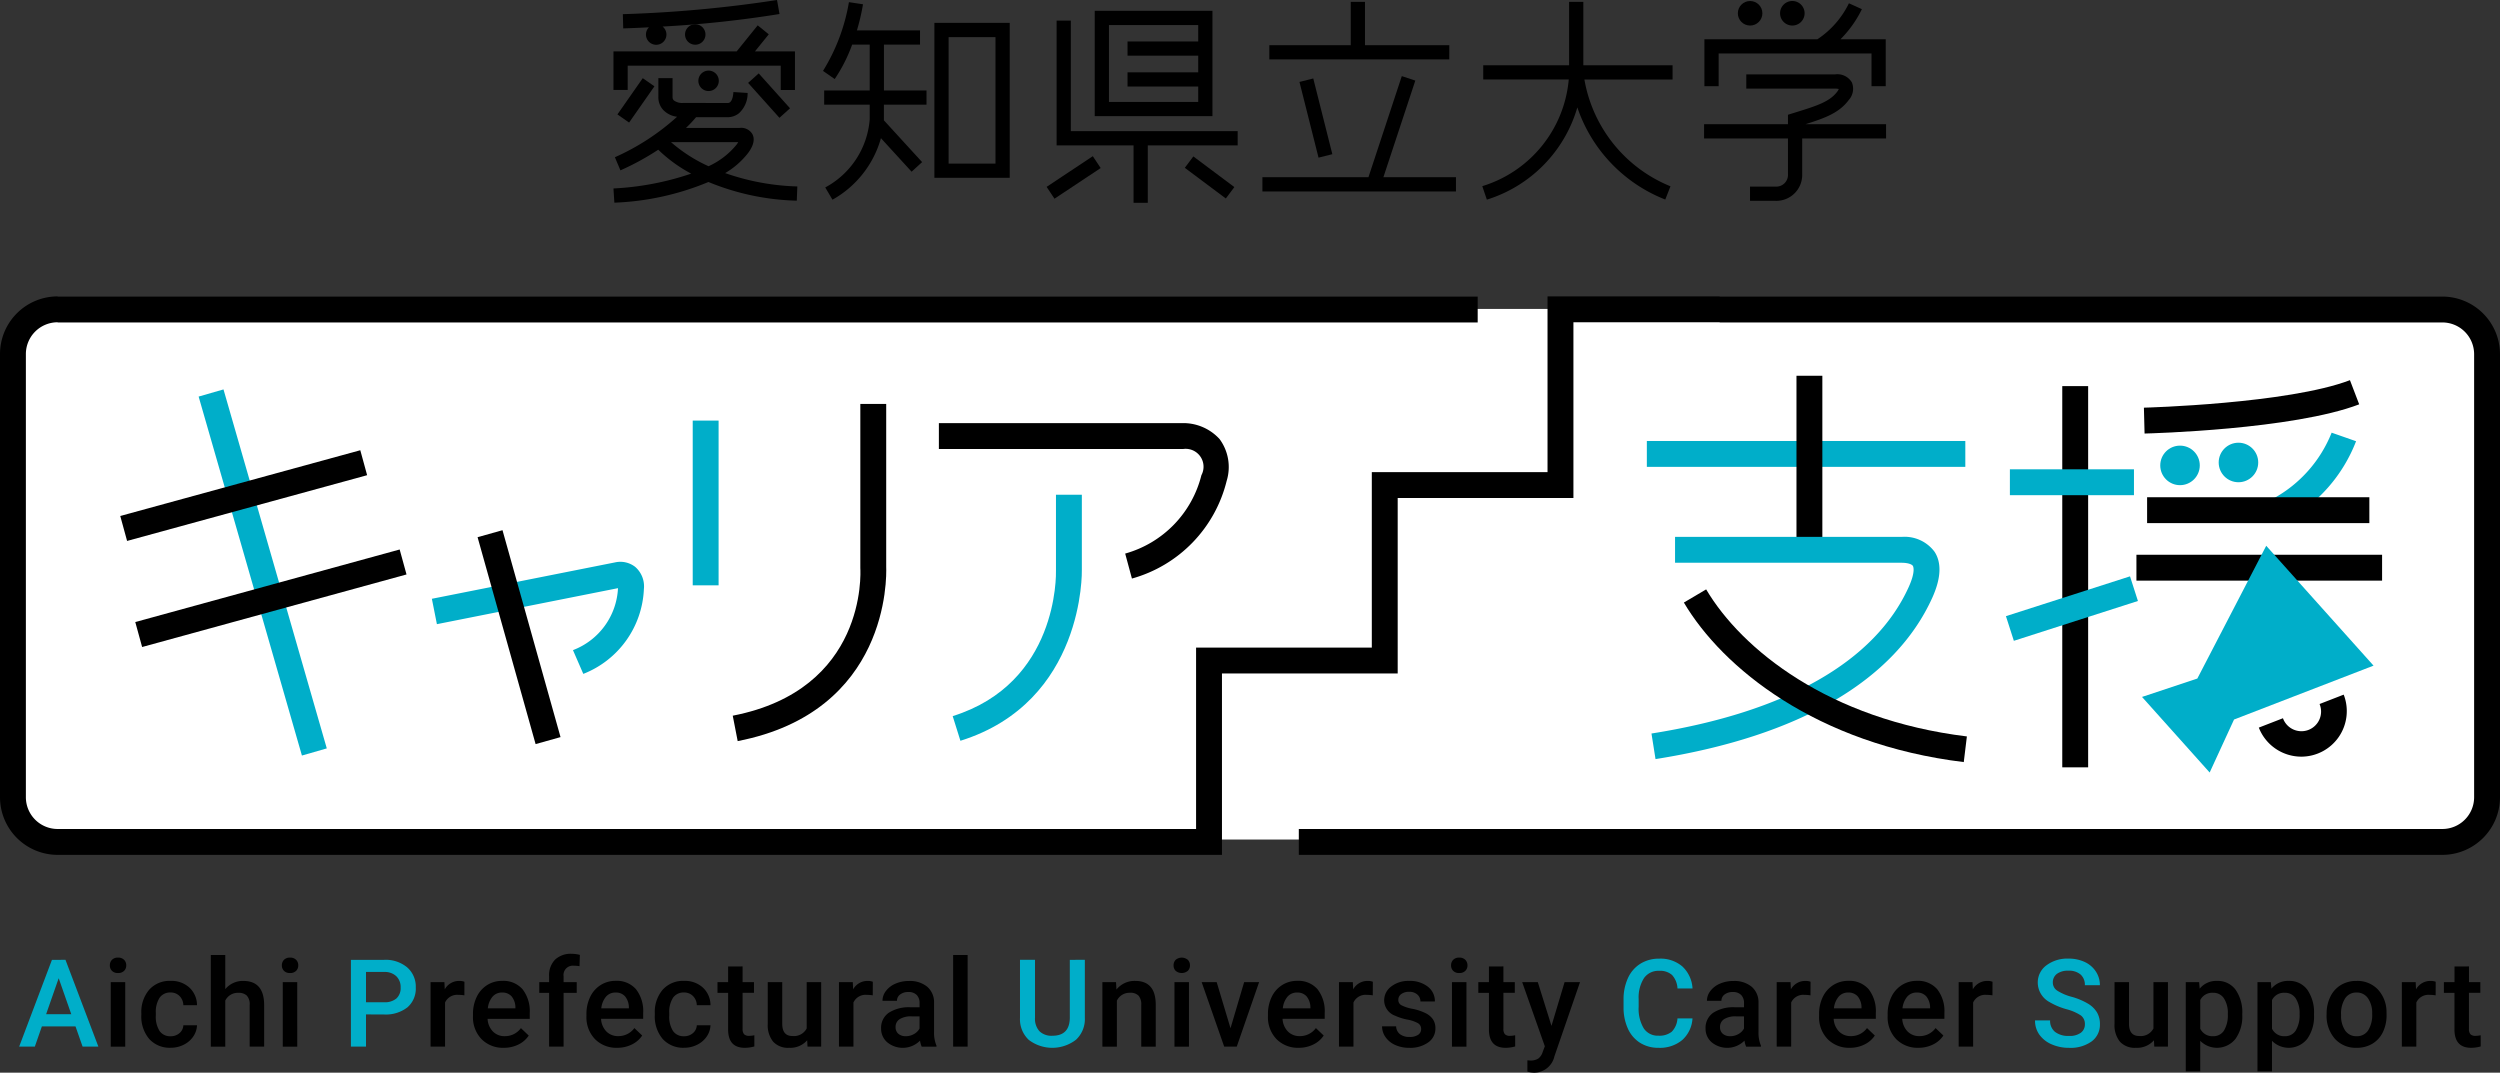 <svg xmlns="http://www.w3.org/2000/svg" width="273.701" height="117.436" viewBox="0 0 273.701 117.436">
  <rect x="0" y="0" width="273.701" height="117.436" fill="#333333" stroke="none"/>
  <g id="logo" transform="translate(136.85 58.718)">
    <g id="グループ_281" data-name="グループ 281" transform="translate(-136.85 -58.718)">
      <rect id="長方形_620" data-name="長方形 620" width="271.306" height="58.086" rx="5.178" transform="translate(1.181 33.824)" fill="#fff"/>
      <g id="グループ_280" data-name="グループ 280">
        <rect id="長方形_621" data-name="長方形 621" width="2.833" height="40.895" transform="translate(21.746 43.417) rotate(-16.053)" fill="#00aec9"/>
        <rect id="長方形_622" data-name="長方形 622" width="27.247" height="2.833" transform="translate(13.166 56.49) rotate(-15.319)"/>
        <rect id="長方形_623" data-name="長方形 623" width="30.016" height="2.834" transform="translate(14.81 68.102) rotate(-15.346)"/>
        <path id="パス_1108" data-name="パス 1108" d="M83.327,99.1l-1.131-2.6a7.655,7.655,0,0,0,4.93-6.785L67.3,93.657l-.552-2.779L86.8,86.895a2.65,2.65,0,0,1,2.2.484,2.818,2.818,0,0,1,.961,2.43A10.448,10.448,0,0,1,83.327,99.1Z" transform="translate(-19.467 -25.323)" fill="#00aec9"/>
        <rect id="長方形_624" data-name="長方形 624" width="2.834" height="23.526" transform="translate(52.285 58.812) rotate(-15.667)"/>
        <rect id="長方形_625" data-name="長方形 625" width="2.833" height="18.036" transform="translate(75.839 46.046)" fill="#00aec9"/>
        <path id="パス_1109" data-name="パス 1109" d="M113.789,99.344l-.541-2.782c14.656-2.848,14-15.617,13.968-16.159l0-.1V62.434h2.833V80.279C130.093,81.42,130.359,96.125,113.789,99.344Z" transform="translate(-33.027 -18.208)"/>
        <path id="パス_1110" data-name="パス 1110" d="M166.241,82.412l-.739-2.735a11.9,11.9,0,0,0,8.346-8.581,1.96,1.96,0,0,0-1.986-2.87H145.106V65.393h26.743a5.376,5.376,0,0,1,3.985,1.745,5.154,5.154,0,0,1,.78,4.576A14.757,14.757,0,0,1,166.241,82.412Z" transform="translate(-42.317 -19.071)"/>
        <path id="パス_1111" data-name="パス 1111" d="M148.087,103.4l-.846-2.7c11.536-3.606,11.322-15.457,11.307-15.96V76.465h2.833v8.223C161.385,84.786,161.707,99.14,148.087,103.4Z" transform="translate(-42.94 -22.299)" fill="#00aec9"/>
        <rect id="長方形_626" data-name="長方形 626" width="34.867" height="2.833" transform="translate(180.297 48.279)" fill="#00aec9"/>
        <rect id="長方形_627" data-name="長方形 627" width="2.833" height="19.29" transform="translate(196.679 41.138)"/>
        <rect id="長方形_628" data-name="長方形 628" width="2.833" height="41.737" transform="translate(225.778 42.272)"/>
        <path id="パス_1112" data-name="パス 1112" d="M331.418,64.6l-.072-2.833c.157,0,15.806-.43,22.557-3.01l1.012,2.646C347.71,64.16,332.08,64.586,331.418,64.6Z" transform="translate(-96.63 -17.136)"/>
        <path id="パス_1113" data-name="パス 1113" d="M352.74,76.566l-1.272-2.532a14.2,14.2,0,0,0,6.3-7.164l2.675.936A16.867,16.867,0,0,1,352.74,76.566Z" transform="translate(-102.499 -19.501)" fill="#00aec9"/>
        <rect id="長方形_629" data-name="長方形 629" width="24.332" height="2.833" transform="translate(235.066 54.438)"/>
        <rect id="長方形_630" data-name="長方形 630" width="26.895" height="2.833" transform="translate(233.897 60.735)"/>
        <path id="パス_1114" data-name="パス 1114" d="M344.651,84.351,356.4,97.473l-15.273,5.9-2.668,5.8-7.406-8.274,6.056-2.012Z" transform="translate(-96.544 -24.599)" fill="#00aec9"/>
        <path id="パス_1115" data-name="パス 1115" d="M353.759,114.147a4.994,4.994,0,0,1-4.653-3.179l2.642-1.026a2.151,2.151,0,1,0,4.009-1.557l2.642-1.027a4.985,4.985,0,0,1-4.64,6.79Z" transform="translate(-101.81 -31.309)"/>
        <ellipse id="楕円形_98" data-name="楕円形 98" cx="2.164" cy="2.164" rx="2.164" ry="2.164" transform="translate(236.505 48.788)" fill="#00aec9"/>
        <ellipse id="楕円形_99" data-name="楕円形 99" cx="2.164" cy="2.164" rx="2.164" ry="2.164" transform="translate(242.903 48.468)" fill="#00aec9"/>
        <path id="パス_1116" data-name="パス 1116" d="M267.393,45.829H188.269V45.81H169.424V65.048H150.186V84.257H130.947v19.861H6.308a3.478,3.478,0,0,1-3.475-3.475V52.117a3.478,3.478,0,0,1,3.475-3.474v.019h155.47V45.829H6.308V45.81A6.315,6.315,0,0,0,0,52.117v48.526a6.315,6.315,0,0,0,6.308,6.308H133.781V87.09h19.239V67.881h19.239V48.643h16.011v.019h79.124a3.478,3.478,0,0,1,3.474,3.475v48.506a3.478,3.478,0,0,1-3.474,3.475h-125.2v2.833h125.2a6.315,6.315,0,0,0,6.307-6.308V52.137A6.315,6.315,0,0,0,267.393,45.829Z" transform="translate(0 -13.36)"/>
        <g id="グループ_278" data-name="グループ 278" transform="translate(67.162)">
          <path id="パス_1117" data-name="パス 1117" d="M211.849,12.252l-1.48-.488-3.651,11.069H195.11V24.39H216.3V22.832h-7.945Z" transform="translate(-124.062 -3.43)"/>
          <path id="パス_1118" data-name="パス 1118" d="M105.873,4.871a1.119,1.119,0,1,0,1.119-1.119A1.119,1.119,0,0,0,105.873,4.871Z" transform="translate(-98.037 -1.094)"/>
          <path id="パス_1119" data-name="パス 1119" d="M133.87,4.983h3.951V3.424h-6.91a23.321,23.321,0,0,0,.667-2.858L130.037.333A20.866,20.866,0,0,1,127.2,7.86l1.279.891a17.039,17.039,0,0,0,1.91-3.769h1.922V10h-4.983v1.558h4.983v1.611a9.268,9.268,0,0,1-4.867,7.449l.791,1.343a11.169,11.169,0,0,0,5.307-6.737l3.358,3.671,1.15-1.051-4.184-4.574c0-.051,0-.085,0-.1V11.557h4.665V10H133.87Z" transform="translate(-104.258 -0.097)"/>
          <path id="パス_1120" data-name="パス 1120" d="M99.12,2.991a1.121,1.121,0,1,0,1.494-.084,120.913,120.913,0,0,0,12.8-1.373L113.141,0A138.433,138.433,0,0,1,96.263,1.551l.04,1.558C96.335,3.108,97.418,3.079,99.12,2.991Z" transform="translate(-95.235)"/>
          <path id="パス_1121" data-name="パス 1121" d="M96.369,8.331h16.755v2.663h1.558V6.772H110.3L111.814,4.9l-1.212-.98-2.3,2.85H94.812v4.222h1.558Z" transform="translate(-94.812 -1.144)"/>
          <rect id="長方形_631" data-name="長方形 631" width="4.84" height="1.558" transform="matrix(0.573, -0.82, 0.82, 0.573, 0.434, 12.527)"/>
          <rect id="長方形_632" data-name="長方形 632" width="1.558" height="5.134" transform="translate(14.742 9.076) rotate(-41.898)"/>
          <path id="パス_1122" data-name="パス 1122" d="M109.558,20.266c.22-.3.887-1.233.473-2.04a1.407,1.407,0,0,0-1.386-.7h-5.89a14.566,14.566,0,0,0,1.1-1.17h3.344c.03,0,.069,0,.114,0a1.986,1.986,0,0,0,1.251-.445A2.954,2.954,0,0,0,109.5,13.7l-1.556-.1c-.057.9-.341,1.21-.613,1.2l-4.869-.008a1.525,1.525,0,0,1-1.043-.28.479.479,0,0,1-.137-.351V12.079H99.729l0,2.027a2.028,2.028,0,0,0,.536,1.458,2.517,2.517,0,0,0,1.512.742,25.611,25.611,0,0,1-6.808,4.431l.606,1.436a28.585,28.585,0,0,0,4.14-2.26,15.8,15.8,0,0,0,3.606,2.62,31.129,31.129,0,0,1-8.51,1.623l.1,1.556a29.617,29.617,0,0,0,10.3-2.264,26.977,26.977,0,0,0,9.672,2.045l.058-1.557a26.058,26.058,0,0,1-7.9-1.463A8.845,8.845,0,0,0,109.558,20.266Zm-8.446-1.182h7.359c-.044.075-.1.165-.178.271a8.443,8.443,0,0,1-3.072,2.367A16.7,16.7,0,0,1,101.112,19.084Z" transform="translate(-94.812 -3.523)"/>
          <path id="パス_1123" data-name="パス 1123" d="M144.411,20.5h8.248V3.534h-8.248Zm1.558-15.406H151.1V18.94h-5.132Z" transform="translate(-109.276 -1.031)"/>
          <path id="パス_1124" data-name="パス 1124" d="M182.08,1.672H169.193V13.2H182.08Zm-11.329,9.974V3.231h9.771v1.8h-7.739V6.586h7.739V8.405h-7.739V9.963h7.739v1.682Z" transform="translate(-116.503 -0.488)"/>
          <path id="パス_1125" data-name="パス 1125" d="M164.858,3.186H163.3V16.845h8.424v6.283h1.558V16.845h9.842V15.286H164.858Z" transform="translate(-114.785 -0.929)"/>
          <rect id="長方形_633" data-name="長方形 633" width="6.07" height="1.558" transform="translate(47.422 20.457) rotate(-33.577)"/>
          <rect id="長方形_634" data-name="長方形 634" width="1.559" height="5.606" transform="translate(62.552 18.373) rotate(-53.212)"/>
          <path id="パス_1126" data-name="パス 1126" d="M215.882,5.03h-9.232V.291h-1.558V5.03h-8.914V6.588h19.7Z" transform="translate(-124.373 -0.085)"/>
          <rect id="長方形_635" data-name="長方形 635" width="1.558" height="8.549" transform="translate(75.104 8.97) rotate(-14.135)"/>
          <path id="パス_1127" data-name="パス 1127" d="M240.151.291h-1.558V7.227h-9.4V8.786h9.363a13.451,13.451,0,0,1-9.467,11.68l.5,1.476a14.929,14.929,0,0,0,9.907-10.1,16.52,16.52,0,0,0,9.627,10.089l.57-1.45a15.466,15.466,0,0,1-9.424-11.692h9.652V7.227h-9.769Z" transform="translate(-133.97 -0.085)"/>
          <path id="パス_1128" data-name="パス 1128" d="M264.979,6h16.735V9.584h1.558V4.446h-4.955a12.244,12.244,0,0,0,2.345-3.295l-1.42-.643a9.923,9.923,0,0,1-3.45,3.938H263.421V9.584h1.558Z" transform="translate(-143.983 -0.148)"/>
          <path id="パス_1129" data-name="パス 1129" d="M283.293,16.953h-8.828c2.2-.691,3.7-1.255,4.74-2.645a1.845,1.845,0,0,0,.344-1.933,1.841,1.841,0,0,0-1.841-.878h-9.717v1.558h9.717a1.585,1.585,0,0,1,.408.043,1.188,1.188,0,0,1-.16.279c-.838,1.124-2.267,1.568-4.634,2.3l-.769.239v1.036H263.37v1.558h9.183v3.918a1.28,1.28,0,0,1-1.354,1.354h-2.8v1.558h2.8a2.833,2.833,0,0,0,2.912-2.9V18.511h9.183Z" transform="translate(-143.968 -3.353)"/>
          <ellipse id="楕円形_100" data-name="楕円形 100" cx="1.343" cy="1.343" rx="1.343" ry="1.343" transform="translate(123.098 0.111)"/>
          <path id="パス_1130" data-name="パス 1130" d="M276.457,2.842A1.343,1.343,0,1,0,275.114,1.5,1.343,1.343,0,0,0,276.457,2.842Z" transform="translate(-147.393 -0.046)"/>
          <path id="パス_1131" data-name="パス 1131" d="M107.933,12.032a1.119,1.119,0,1,0,1.119-1.119A1.119,1.119,0,0,0,107.933,12.032Z" transform="translate(-98.638 -3.183)"/>
        </g>
        <g id="グループ_279" data-name="グループ 279" transform="translate(2.098 104.422)">
          <path id="パス_1132" data-name="パス 1132" d="M9.13,155.633H5.449l-.771,2.212H2.962l3.589-9.5H8.033l3.6,9.5H9.906ZM5.912,154.3H8.667l-1.378-3.942Z" transform="translate(-2.962 -147.684)" fill="#00aec9"/>
          <path id="パス_1133" data-name="パス 1133" d="M16.978,148.85a.838.838,0,0,1,.231-.606.873.873,0,0,1,.662-.242.884.884,0,0,1,.666.242.833.833,0,0,1,.235.606.816.816,0,0,1-.235.6.891.891,0,0,1-.666.239.88.88,0,0,1-.662-.239A.821.821,0,0,1,16.978,148.85Zm1.683,8.9H17.075v-7.062h1.586Z" transform="translate(-7.049 -147.584)"/>
          <path id="パス_1134" data-name="パス 1134" d="M25.042,157.661a1.438,1.438,0,0,0,.986-.346,1.184,1.184,0,0,0,.417-.855H27.94a2.326,2.326,0,0,1-.411,1.23,2.7,2.7,0,0,1-1.044.9,3.118,3.118,0,0,1-1.423.332,3.01,3.01,0,0,1-2.35-.959,3.8,3.8,0,0,1-.868-2.649v-.164a3.741,3.741,0,0,1,.861-2.581,2.985,2.985,0,0,1,2.35-.969,2.9,2.9,0,0,1,2.052.735,2.627,2.627,0,0,1,.832,1.928H26.445a1.457,1.457,0,0,0-.414-1,1.334,1.334,0,0,0-.989-.392,1.4,1.4,0,0,0-1.187.558,2.845,2.845,0,0,0-.424,1.694v.254a2.889,2.889,0,0,0,.414,1.714A1.392,1.392,0,0,0,25.042,157.661Z" transform="translate(-8.469 -148.635)"/>
          <path id="パス_1135" data-name="パス 1135" d="M34.165,151.338a2.482,2.482,0,0,1,1.965-.9q2.258,0,2.29,2.578v4.614H36.835v-4.556a1.394,1.394,0,0,0-.317-1.034,1.293,1.293,0,0,0-.93-.3,1.529,1.529,0,0,0-1.423.848v5.045H32.579V147.6h1.586Z" transform="translate(-11.599 -147.468)"/>
          <path id="パス_1136" data-name="パス 1136" d="M43.563,148.85a.839.839,0,0,1,.232-.606.871.871,0,0,1,.662-.242.886.886,0,0,1,.666.242.836.836,0,0,1,.235.606.819.819,0,0,1-.235.6.893.893,0,0,1-.666.239.878.878,0,0,1-.662-.239A.822.822,0,0,1,43.563,148.85Zm1.684,8.9H43.661v-7.062h1.585Z" transform="translate(-14.802 -147.584)"/>
          <path id="パス_1137" data-name="パス 1137" d="M55.887,154.321v3.524H54.236v-9.5h3.635a3.676,3.676,0,0,1,2.529.829,2.791,2.791,0,0,1,.936,2.2,2.7,2.7,0,0,1-.917,2.176,3.858,3.858,0,0,1-2.569.777Zm0-1.332h1.985a1.956,1.956,0,0,0,1.344-.414,1.522,1.522,0,0,0,.463-1.2,1.647,1.647,0,0,0-.47-1.23,1.812,1.812,0,0,0-1.292-.473H55.887Z" transform="translate(-17.915 -147.684)" fill="#00aec9"/>
          <path id="パス_1138" data-name="パス 1138" d="M70.248,153.184a3.857,3.857,0,0,0-.647-.052,1.454,1.454,0,0,0-1.468.835v4.83H66.547v-7.062h1.514l.039.79a1.786,1.786,0,0,1,1.592-.92,1.482,1.482,0,0,1,.561.091Z" transform="translate(-21.505 -148.635)"/>
          <path id="パス_1139" data-name="パス 1139" d="M76.48,158.926a3.281,3.281,0,0,1-2.444-.949,3.443,3.443,0,0,1-.936-2.53v-.2a4.235,4.235,0,0,1,.407-1.889,3.106,3.106,0,0,1,1.145-1.3A3.029,3.029,0,0,1,76.3,151.6a2.772,2.772,0,0,1,2.229.92,3.9,3.9,0,0,1,.786,2.6v.64H74.7a2.121,2.121,0,0,0,.585,1.384,1.754,1.754,0,0,0,1.289.509,2.149,2.149,0,0,0,1.775-.881l.855.816a2.857,2.857,0,0,1-1.133.982A3.54,3.54,0,0,1,76.48,158.926Zm-.19-6.05a1.332,1.332,0,0,0-1.053.458,2.362,2.362,0,0,0-.512,1.272h3.021v-.118a1.929,1.929,0,0,0-.424-1.2A1.328,1.328,0,0,0,76.29,152.876Z" transform="translate(-23.416 -148.635)"/>
          <path id="パス_1140" data-name="パス 1140" d="M84.423,157.574v-5.887H83.347v-1.174h1.076v-.646a2.429,2.429,0,0,1,.653-1.815,2.5,2.5,0,0,1,1.828-.639,3.65,3.65,0,0,1,.888.118l-.04,1.24a3.132,3.132,0,0,0-.606-.052,1.019,1.019,0,0,0-1.136,1.167v.627h1.437v1.174H86.009v5.887Z" transform="translate(-26.405 -147.412)"/>
          <path id="パス_1141" data-name="パス 1141" d="M94.016,158.926a3.283,3.283,0,0,1-2.444-.949,3.446,3.446,0,0,1-.936-2.53v-.2a4.235,4.235,0,0,1,.408-1.889,3.106,3.106,0,0,1,1.145-1.3,3.026,3.026,0,0,1,1.644-.463,2.772,2.772,0,0,1,2.229.92,3.892,3.892,0,0,1,.786,2.6v.64H92.236a2.117,2.117,0,0,0,.584,1.384,1.756,1.756,0,0,0,1.289.509,2.15,2.15,0,0,0,1.776-.881l.855.816a2.857,2.857,0,0,1-1.133.982A3.545,3.545,0,0,1,94.016,158.926Zm-.188-6.05a1.335,1.335,0,0,0-1.055.458,2.362,2.362,0,0,0-.512,1.272h3.022v-.118a1.929,1.929,0,0,0-.424-1.2A1.325,1.325,0,0,0,93.828,152.876Z" transform="translate(-28.53 -148.635)"/>
          <path id="パス_1142" data-name="パス 1142" d="M104.394,157.661a1.439,1.439,0,0,0,.986-.346,1.181,1.181,0,0,0,.417-.855h1.5a2.332,2.332,0,0,1-.411,1.23,2.712,2.712,0,0,1-1.045.9,3.114,3.114,0,0,1-1.423.332,3.008,3.008,0,0,1-2.349-.959,3.8,3.8,0,0,1-.868-2.649v-.164a3.745,3.745,0,0,1,.861-2.581,2.986,2.986,0,0,1,2.35-.969,2.9,2.9,0,0,1,2.053.735,2.629,2.629,0,0,1,.832,1.928h-1.5a1.45,1.45,0,0,0-.414-1,1.333,1.333,0,0,0-.988-.392,1.4,1.4,0,0,0-1.188.558,2.845,2.845,0,0,0-.424,1.694v.254a2.889,2.889,0,0,0,.414,1.714A1.392,1.392,0,0,0,104.394,157.661Z" transform="translate(-31.61 -148.635)"/>
          <path id="パス_1143" data-name="パス 1143" d="M113.639,149.365v1.716h1.246v1.174h-1.246V156.2a.869.869,0,0,0,.159.584.743.743,0,0,0,.572.18,2.425,2.425,0,0,0,.555-.066v1.227a3.89,3.89,0,0,1-1.045.15q-1.827,0-1.827-2.016v-4h-1.162v-1.174h1.162v-1.716Z" transform="translate(-34.437 -147.982)"/>
          <path id="パス_1144" data-name="パス 1144" d="M122.974,158.158a2.457,2.457,0,0,1-1.984.822,2.192,2.192,0,0,1-1.74-.672,2.863,2.863,0,0,1-.591-1.944v-4.575h1.586v4.556q0,1.344,1.116,1.344a1.566,1.566,0,0,0,1.56-.829v-5.071h1.586v7.062h-1.495Z" transform="translate(-36.703 -148.688)"/>
          <path id="パス_1145" data-name="パス 1145" d="M133.363,153.184a3.855,3.855,0,0,0-.646-.052,1.455,1.455,0,0,0-1.468.835v4.83h-1.586v-7.062h1.514l.039.79a1.788,1.788,0,0,1,1.593-.92,1.485,1.485,0,0,1,.561.091Z" transform="translate(-39.912 -148.635)"/>
          <path id="パス_1146" data-name="パス 1146" d="M140.622,158.8a2.462,2.462,0,0,1-.183-.659,2.668,2.668,0,0,1-3.589.183,1.941,1.941,0,0,1-.672-1.5,2,2,0,0,1,.838-1.733,4.06,4.06,0,0,1,2.4-.6h.973v-.463a1.241,1.241,0,0,0-.306-.878,1.222,1.222,0,0,0-.934-.329,1.4,1.4,0,0,0-.888.27.841.841,0,0,0-.346.689h-1.585a1.755,1.755,0,0,1,.385-1.087,2.558,2.558,0,0,1,1.048-.793,3.667,3.667,0,0,1,1.478-.288,2.964,2.964,0,0,1,1.977.623,2.225,2.225,0,0,1,.757,1.753v3.185a3.622,3.622,0,0,0,.267,1.521v.111Zm-1.743-1.142a1.8,1.8,0,0,0,.884-.229,1.526,1.526,0,0,0,.623-.613v-1.331h-.855a2.336,2.336,0,0,0-1.325.307.993.993,0,0,0-.444.868.93.93,0,0,0,.3.728A1.175,1.175,0,0,0,138.88,157.654Z" transform="translate(-41.812 -148.635)"/>
          <path id="パス_1147" data-name="パス 1147" d="M148.9,157.63h-1.587V147.6H148.9Z" transform="translate(-45.061 -147.468)"/>
          <path id="パス_1148" data-name="パス 1148" d="M164.742,148.343v6.35a3.087,3.087,0,0,1-.969,2.4,4.249,4.249,0,0,1-5.173.013,3.1,3.1,0,0,1-.958-2.418v-6.343h1.644V154.7a2.02,2.02,0,0,0,.483,1.456,1.884,1.884,0,0,0,1.422.5q1.905,0,1.906-2.01v-6.3Z" transform="translate(-48.071 -147.684)" fill="#00aec9"/>
          <path id="パス_1149" data-name="パス 1149" d="M171.87,151.734l.046.815a2.542,2.542,0,0,1,2.056-.946q2.206,0,2.246,2.526V158.8h-1.586v-4.575a1.454,1.454,0,0,0-.29-1,1.222,1.222,0,0,0-.949-.323,1.529,1.529,0,0,0-1.43.868V158.8h-1.585v-7.062Z" transform="translate(-51.785 -148.635)"/>
          <path id="パス_1150" data-name="パス 1150" d="M181.379,148.85a.838.838,0,0,1,.231-.606,1.034,1.034,0,0,1,1.328,0,.83.83,0,0,1,.235.606.813.813,0,0,1-.235.6,1.043,1.043,0,0,1-1.328,0A.821.821,0,0,1,181.379,148.85Zm1.684,8.9h-1.586v-7.062h1.586Z" transform="translate(-54.994 -147.584)"/>
          <path id="パス_1151" data-name="パス 1151" d="M188.879,156.839l1.494-5.051h1.638l-2.448,7.062h-1.376l-2.467-7.062h1.645Z" transform="translate(-56.26 -148.688)"/>
          <path id="パス_1152" data-name="パス 1152" d="M199.347,158.926a3.283,3.283,0,0,1-2.444-.949,3.446,3.446,0,0,1-.936-2.53v-.2a4.235,4.235,0,0,1,.408-1.889,3.106,3.106,0,0,1,1.145-1.3,3.028,3.028,0,0,1,1.644-.463,2.772,2.772,0,0,1,2.229.92,3.892,3.892,0,0,1,.786,2.6v.64h-4.614a2.117,2.117,0,0,0,.584,1.384,1.756,1.756,0,0,0,1.289.509,2.149,2.149,0,0,0,1.776-.881l.855.816a2.857,2.857,0,0,1-1.133.982A3.545,3.545,0,0,1,199.347,158.926Zm-.188-6.05a1.335,1.335,0,0,0-1.055.458,2.362,2.362,0,0,0-.512,1.272h3.022v-.118a1.925,1.925,0,0,0-.424-1.2A1.325,1.325,0,0,0,199.159,152.876Z" transform="translate(-59.248 -148.635)"/>
          <path id="パス_1153" data-name="パス 1153" d="M210.643,153.184a3.861,3.861,0,0,0-.646-.052,1.455,1.455,0,0,0-1.468.835v4.83h-1.586v-7.062h1.514l.04.79a1.787,1.787,0,0,1,1.592-.92,1.482,1.482,0,0,1,.561.091Z" transform="translate(-62.449 -148.635)"/>
          <path id="パス_1154" data-name="パス 1154" d="M217.877,156.878a.718.718,0,0,0-.35-.647,3.733,3.733,0,0,0-1.158-.392,5.965,5.965,0,0,1-1.351-.43,1.8,1.8,0,0,1-1.188-1.665,1.88,1.88,0,0,1,.771-1.527,3.043,3.043,0,0,1,1.957-.613,3.167,3.167,0,0,1,2.046.626,1.991,1.991,0,0,1,.78,1.625H217.8a.979.979,0,0,0-.339-.76,1.3,1.3,0,0,0-.9-.3,1.406,1.406,0,0,0-.851.242.762.762,0,0,0-.33.646.641.641,0,0,0,.307.567,4.209,4.209,0,0,0,1.24.408,5.816,5.816,0,0,1,1.465.49,2.073,2.073,0,0,1,.791.681,1.743,1.743,0,0,1,.258.966,1.839,1.839,0,0,1-.79,1.543,3.369,3.369,0,0,1-2.069.591,3.651,3.651,0,0,1-1.547-.313,2.543,2.543,0,0,1-1.057-.861,2.036,2.036,0,0,1-.378-1.182h1.54a1.116,1.116,0,0,0,.424.865,1.646,1.646,0,0,0,1.038.3,1.609,1.609,0,0,0,.953-.238A.739.739,0,0,0,217.877,156.878Z" transform="translate(-64.389 -148.635)"/>
          <path id="パス_1155" data-name="パス 1155" d="M224.267,148.85a.839.839,0,0,1,.232-.606.872.872,0,0,1,.662-.242.885.885,0,0,1,.666.242.836.836,0,0,1,.235.606.819.819,0,0,1-.235.6.892.892,0,0,1-.666.239.879.879,0,0,1-.662-.239A.822.822,0,0,1,224.267,148.85Zm1.684,8.9h-1.586v-7.062h1.586Z" transform="translate(-67.501 -147.584)"/>
          <path id="パス_1156" data-name="パス 1156" d="M231.226,149.365v1.716h1.247v1.174h-1.247V156.2a.869.869,0,0,0,.16.584.742.742,0,0,0,.572.18,2.429,2.429,0,0,0,.555-.066v1.227a3.89,3.89,0,0,1-1.045.15q-1.827,0-1.827-2.016v-4h-1.162v-1.174h1.162v-1.716Z" transform="translate(-68.73 -147.982)"/>
          <path id="パス_1157" data-name="パス 1157" d="M238.466,156.579l1.437-4.791h1.689l-2.806,8.133a2.281,2.281,0,0,1-2.192,1.781,2.8,2.8,0,0,1-.764-.118v-1.233l.3.019a1.547,1.547,0,0,0,.9-.217,1.449,1.449,0,0,0,.48-.734l.229-.607-2.48-7.023h1.71Z" transform="translate(-70.708 -148.688)"/>
          <path id="パス_1158" data-name="パス 1158" d="M258.47,154.7a3.434,3.434,0,0,1-1.123,2.372,3.824,3.824,0,0,1-2.6.851,3.71,3.71,0,0,1-2-.538,3.546,3.546,0,0,1-1.335-1.531,5.533,5.533,0,0,1-.489-2.3v-.888a5.569,5.569,0,0,1,.477-2.369,3.6,3.6,0,0,1,1.366-1.58,3.818,3.818,0,0,1,2.06-.555,3.672,3.672,0,0,1,2.532.851,3.559,3.559,0,0,1,1.116,2.412h-1.645a2.352,2.352,0,0,0-.6-1.478,1.972,1.972,0,0,0-1.406-.453,1.929,1.929,0,0,0-1.655.786,3.941,3.941,0,0,0-.591,2.31v.843a4.171,4.171,0,0,0,.552,2.351,1.828,1.828,0,0,0,1.615.81,2.134,2.134,0,0,0,1.462-.438,2.278,2.278,0,0,0,.62-1.455Z" transform="translate(-75.274 -147.63)" fill="#00aec9"/>
          <path id="パス_1159" data-name="パス 1159" d="M268.043,158.8a2.41,2.41,0,0,1-.183-.659,2.668,2.668,0,0,1-3.589.183,1.941,1.941,0,0,1-.672-1.5,2,2,0,0,1,.838-1.733,4.059,4.059,0,0,1,2.4-.6h.973v-.463a1.241,1.241,0,0,0-.307-.878,1.219,1.219,0,0,0-.933-.329,1.4,1.4,0,0,0-.888.27.841.841,0,0,0-.346.689h-1.585a1.755,1.755,0,0,1,.385-1.087,2.558,2.558,0,0,1,1.048-.793,3.667,3.667,0,0,1,1.478-.288,2.964,2.964,0,0,1,1.977.623,2.225,2.225,0,0,1,.757,1.753v3.185a3.621,3.621,0,0,0,.267,1.521v.111Zm-1.743-1.142a1.8,1.8,0,0,0,.884-.229,1.525,1.525,0,0,0,.623-.613v-1.331h-.855a2.336,2.336,0,0,0-1.325.307.993.993,0,0,0-.444.868.927.927,0,0,0,.3.728A1.175,1.175,0,0,0,266.3,157.654Z" transform="translate(-78.972 -148.635)"/>
          <path id="パス_1160" data-name="パス 1160" d="M278.292,153.184a3.848,3.848,0,0,0-.646-.052,1.454,1.454,0,0,0-1.468.835v4.83h-1.586v-7.062h1.514l.04.79a1.786,1.786,0,0,1,1.592-.92,1.482,1.482,0,0,1,.561.091Z" transform="translate(-82.177 -148.635)"/>
          <path id="パス_1161" data-name="パス 1161" d="M284.525,158.926a3.281,3.281,0,0,1-2.444-.949,3.443,3.443,0,0,1-.936-2.53v-.2a4.235,4.235,0,0,1,.407-1.889,3.106,3.106,0,0,1,1.145-1.3,3.029,3.029,0,0,1,1.645-.463,2.773,2.773,0,0,1,2.229.92,3.9,3.9,0,0,1,.786,2.6v.64h-4.614a2.121,2.121,0,0,0,.585,1.384,1.753,1.753,0,0,0,1.289.509,2.149,2.149,0,0,0,1.775-.881l.855.816a2.857,2.857,0,0,1-1.133.982A3.539,3.539,0,0,1,284.525,158.926Zm-.19-6.05a1.332,1.332,0,0,0-1.053.458,2.368,2.368,0,0,0-.513,1.272h3.022v-.118a1.925,1.925,0,0,0-.424-1.2A1.325,1.325,0,0,0,284.335,152.876Z" transform="translate(-84.089 -148.635)"/>
          <path id="パス_1162" data-name="パス 1162" d="M295.122,158.926a3.284,3.284,0,0,1-2.445-.949,3.449,3.449,0,0,1-.936-2.53v-.2a4.245,4.245,0,0,1,.408-1.889,3.1,3.1,0,0,1,1.146-1.3,3.025,3.025,0,0,1,1.644-.463,2.772,2.772,0,0,1,2.229.92,3.889,3.889,0,0,1,.787,2.6v.64H293.34a2.121,2.121,0,0,0,.584,1.384,1.758,1.758,0,0,0,1.289.509,2.148,2.148,0,0,0,1.775-.881l.855.816a2.855,2.855,0,0,1-1.132.982A3.545,3.545,0,0,1,295.122,158.926Zm-.189-6.05a1.334,1.334,0,0,0-1.054.458,2.368,2.368,0,0,0-.513,1.272h3.023v-.118a1.925,1.925,0,0,0-.425-1.2A1.324,1.324,0,0,0,294.933,152.876Z" transform="translate(-87.179 -148.635)"/>
          <path id="パス_1163" data-name="パス 1163" d="M306.417,153.184a3.848,3.848,0,0,0-.646-.052,1.455,1.455,0,0,0-1.469.835v4.83h-1.585v-7.062h1.514l.039.79a1.787,1.787,0,0,1,1.592-.92,1.48,1.48,0,0,1,.561.091Z" transform="translate(-90.38 -148.635)"/>
          <path id="パス_1164" data-name="パス 1164" d="M319.981,155.344a1.148,1.148,0,0,0-.441-.966,5.324,5.324,0,0,0-1.59-.685,7.67,7.67,0,0,1-1.828-.77,2.44,2.44,0,0,1-1.3-2.128,2.317,2.317,0,0,1,.937-1.893,3.788,3.788,0,0,1,2.43-.744,4.106,4.106,0,0,1,1.769.366,2.909,2.909,0,0,1,1.221,1.041,2.666,2.666,0,0,1,.444,1.5h-1.645a1.491,1.491,0,0,0-.467-1.165,1.929,1.929,0,0,0-1.335-.42,2.01,2.01,0,0,0-1.257.346,1.151,1.151,0,0,0-.447.966,1.044,1.044,0,0,0,.483.872,5.59,5.59,0,0,0,1.592.679,7.309,7.309,0,0,1,1.782.75,2.846,2.846,0,0,1,.985.966,2.516,2.516,0,0,1,.314,1.276,2.263,2.263,0,0,1-.91,1.89,3.952,3.952,0,0,1-2.471.7,4.64,4.64,0,0,1-1.9-.382,3.181,3.181,0,0,1-1.344-1.054,2.627,2.627,0,0,1-.48-1.566h1.651a1.536,1.536,0,0,0,.536,1.253,2.343,2.343,0,0,0,1.534.444,2.031,2.031,0,0,0,1.3-.35A1.124,1.124,0,0,0,319.981,155.344Z" transform="translate(-93.825 -147.63)" fill="#00aec9"/>
          <path id="パス_1165" data-name="パス 1165" d="M331.12,158.158a2.458,2.458,0,0,1-1.984.822,2.19,2.19,0,0,1-1.739-.672,2.856,2.856,0,0,1-.591-1.944v-4.575h1.586v4.556q0,1.344,1.116,1.344a1.567,1.567,0,0,0,1.56-.829v-5.071h1.586v7.062h-1.495Z" transform="translate(-97.405 -148.688)"/>
          <path id="パス_1166" data-name="パス 1166" d="M344,155.337a4.2,4.2,0,0,1-.745,2.613,2.584,2.584,0,0,1-3.857.213v3.348h-1.585v-9.777h1.461l.065.718a2.329,2.329,0,0,1,1.9-.849,2.407,2.407,0,0,1,2.026.963,4.317,4.317,0,0,1,.735,2.672Zm-1.58-.137a2.946,2.946,0,0,0-.421-1.677,1.368,1.368,0,0,0-1.2-.62,1.46,1.46,0,0,0-1.4.8v3.133a1.473,1.473,0,0,0,1.41.822,1.366,1.366,0,0,0,1.184-.61A3.245,3.245,0,0,0,342.416,155.2Z" transform="translate(-100.613 -148.635)"/>
          <path id="パス_1167" data-name="パス 1167" d="M355.091,155.337a4.2,4.2,0,0,1-.745,2.613,2.584,2.584,0,0,1-3.857.213v3.348H348.9v-9.777h1.462l.065.718a2.327,2.327,0,0,1,1.9-.849,2.408,2.408,0,0,1,2.027.963,4.317,4.317,0,0,1,.735,2.672Zm-1.58-.137a2.941,2.941,0,0,0-.421-1.677,1.367,1.367,0,0,0-1.2-.62,1.458,1.458,0,0,0-1.4.8v3.133a1.473,1.473,0,0,0,1.41.822,1.367,1.367,0,0,0,1.184-.61A3.245,3.245,0,0,0,353.51,155.2Z" transform="translate(-103.849 -148.635)"/>
          <path id="パス_1168" data-name="パス 1168" d="M359.583,155.2a4.164,4.164,0,0,1,.411-1.87,3.011,3.011,0,0,1,1.155-1.279,3.253,3.253,0,0,1,1.71-.447,3.082,3.082,0,0,1,2.32.92,3.625,3.625,0,0,1,.963,2.441l.006.372a4.2,4.2,0,0,1-.4,1.867,2.967,2.967,0,0,1-1.149,1.273,3.283,3.283,0,0,1-1.726.45,3.062,3.062,0,0,1-2.392-1,3.808,3.808,0,0,1-.9-2.653Zm1.586.137a2.844,2.844,0,0,0,.451,1.706,1.465,1.465,0,0,0,1.253.617,1.449,1.449,0,0,0,1.25-.626,3.148,3.148,0,0,0,.447-1.834,2.814,2.814,0,0,0-.46-1.7,1.471,1.471,0,0,0-1.25-.627,1.455,1.455,0,0,0-1.233.617A3.085,3.085,0,0,0,361.169,155.337Z" transform="translate(-106.963 -148.635)"/>
          <path id="パス_1169" data-name="パス 1169" d="M374.913,153.184a3.857,3.857,0,0,0-.647-.052,1.454,1.454,0,0,0-1.468.835v4.83h-1.586v-7.062h1.514l.039.79a1.786,1.786,0,0,1,1.592-.92,1.482,1.482,0,0,1,.561.091Z" transform="translate(-110.355 -148.635)"/>
          <path id="パス_1170" data-name="パス 1170" d="M380.458,149.365v1.716H381.7v1.174h-1.247V156.2a.869.869,0,0,0,.159.584.741.741,0,0,0,.571.18,2.416,2.416,0,0,0,.555-.066v1.227a3.881,3.881,0,0,1-1.043.15q-1.828,0-1.828-2.016v-4H377.71v-1.174h1.162v-1.716Z" transform="translate(-112.25 -147.982)"/>
        </g>
        <rect id="長方形_636" data-name="長方形 636" width="13.583" height="2.833" transform="translate(220.044 51.38)" fill="#00aec9"/>
        <rect id="長方形_637" data-name="長方形 637" width="14.266" height="2.834" transform="translate(219.611 67.458) rotate(-17.798)" fill="#00aec9"/>
        <path id="パス_1171" data-name="パス 1171" d="M255.683,107.305l-.443-2.8c14.739-2.333,24.478-7.882,28.166-16.045.776-1.719.485-2.255.45-2.31-.11-.169-.531-.339-1.23-.339H257.821V82.979h24.806a4.082,4.082,0,0,1,3.61,1.636c.787,1.218.7,2.906-.248,5.013C281.889,98.7,271.409,104.816,255.683,107.305Z" transform="translate(-74.436 -24.199)" fill="#00aec9"/>
        <path id="パス_1172" data-name="パス 1172" d="M290.89,110c-16.135-1.962-26.408-10.309-30.643-17.466l2.439-1.443c3.891,6.576,13.432,14.257,28.545,16.1Z" transform="translate(-75.896 -26.566)"/>
      </g>
    </g>
  </g>
</svg>
